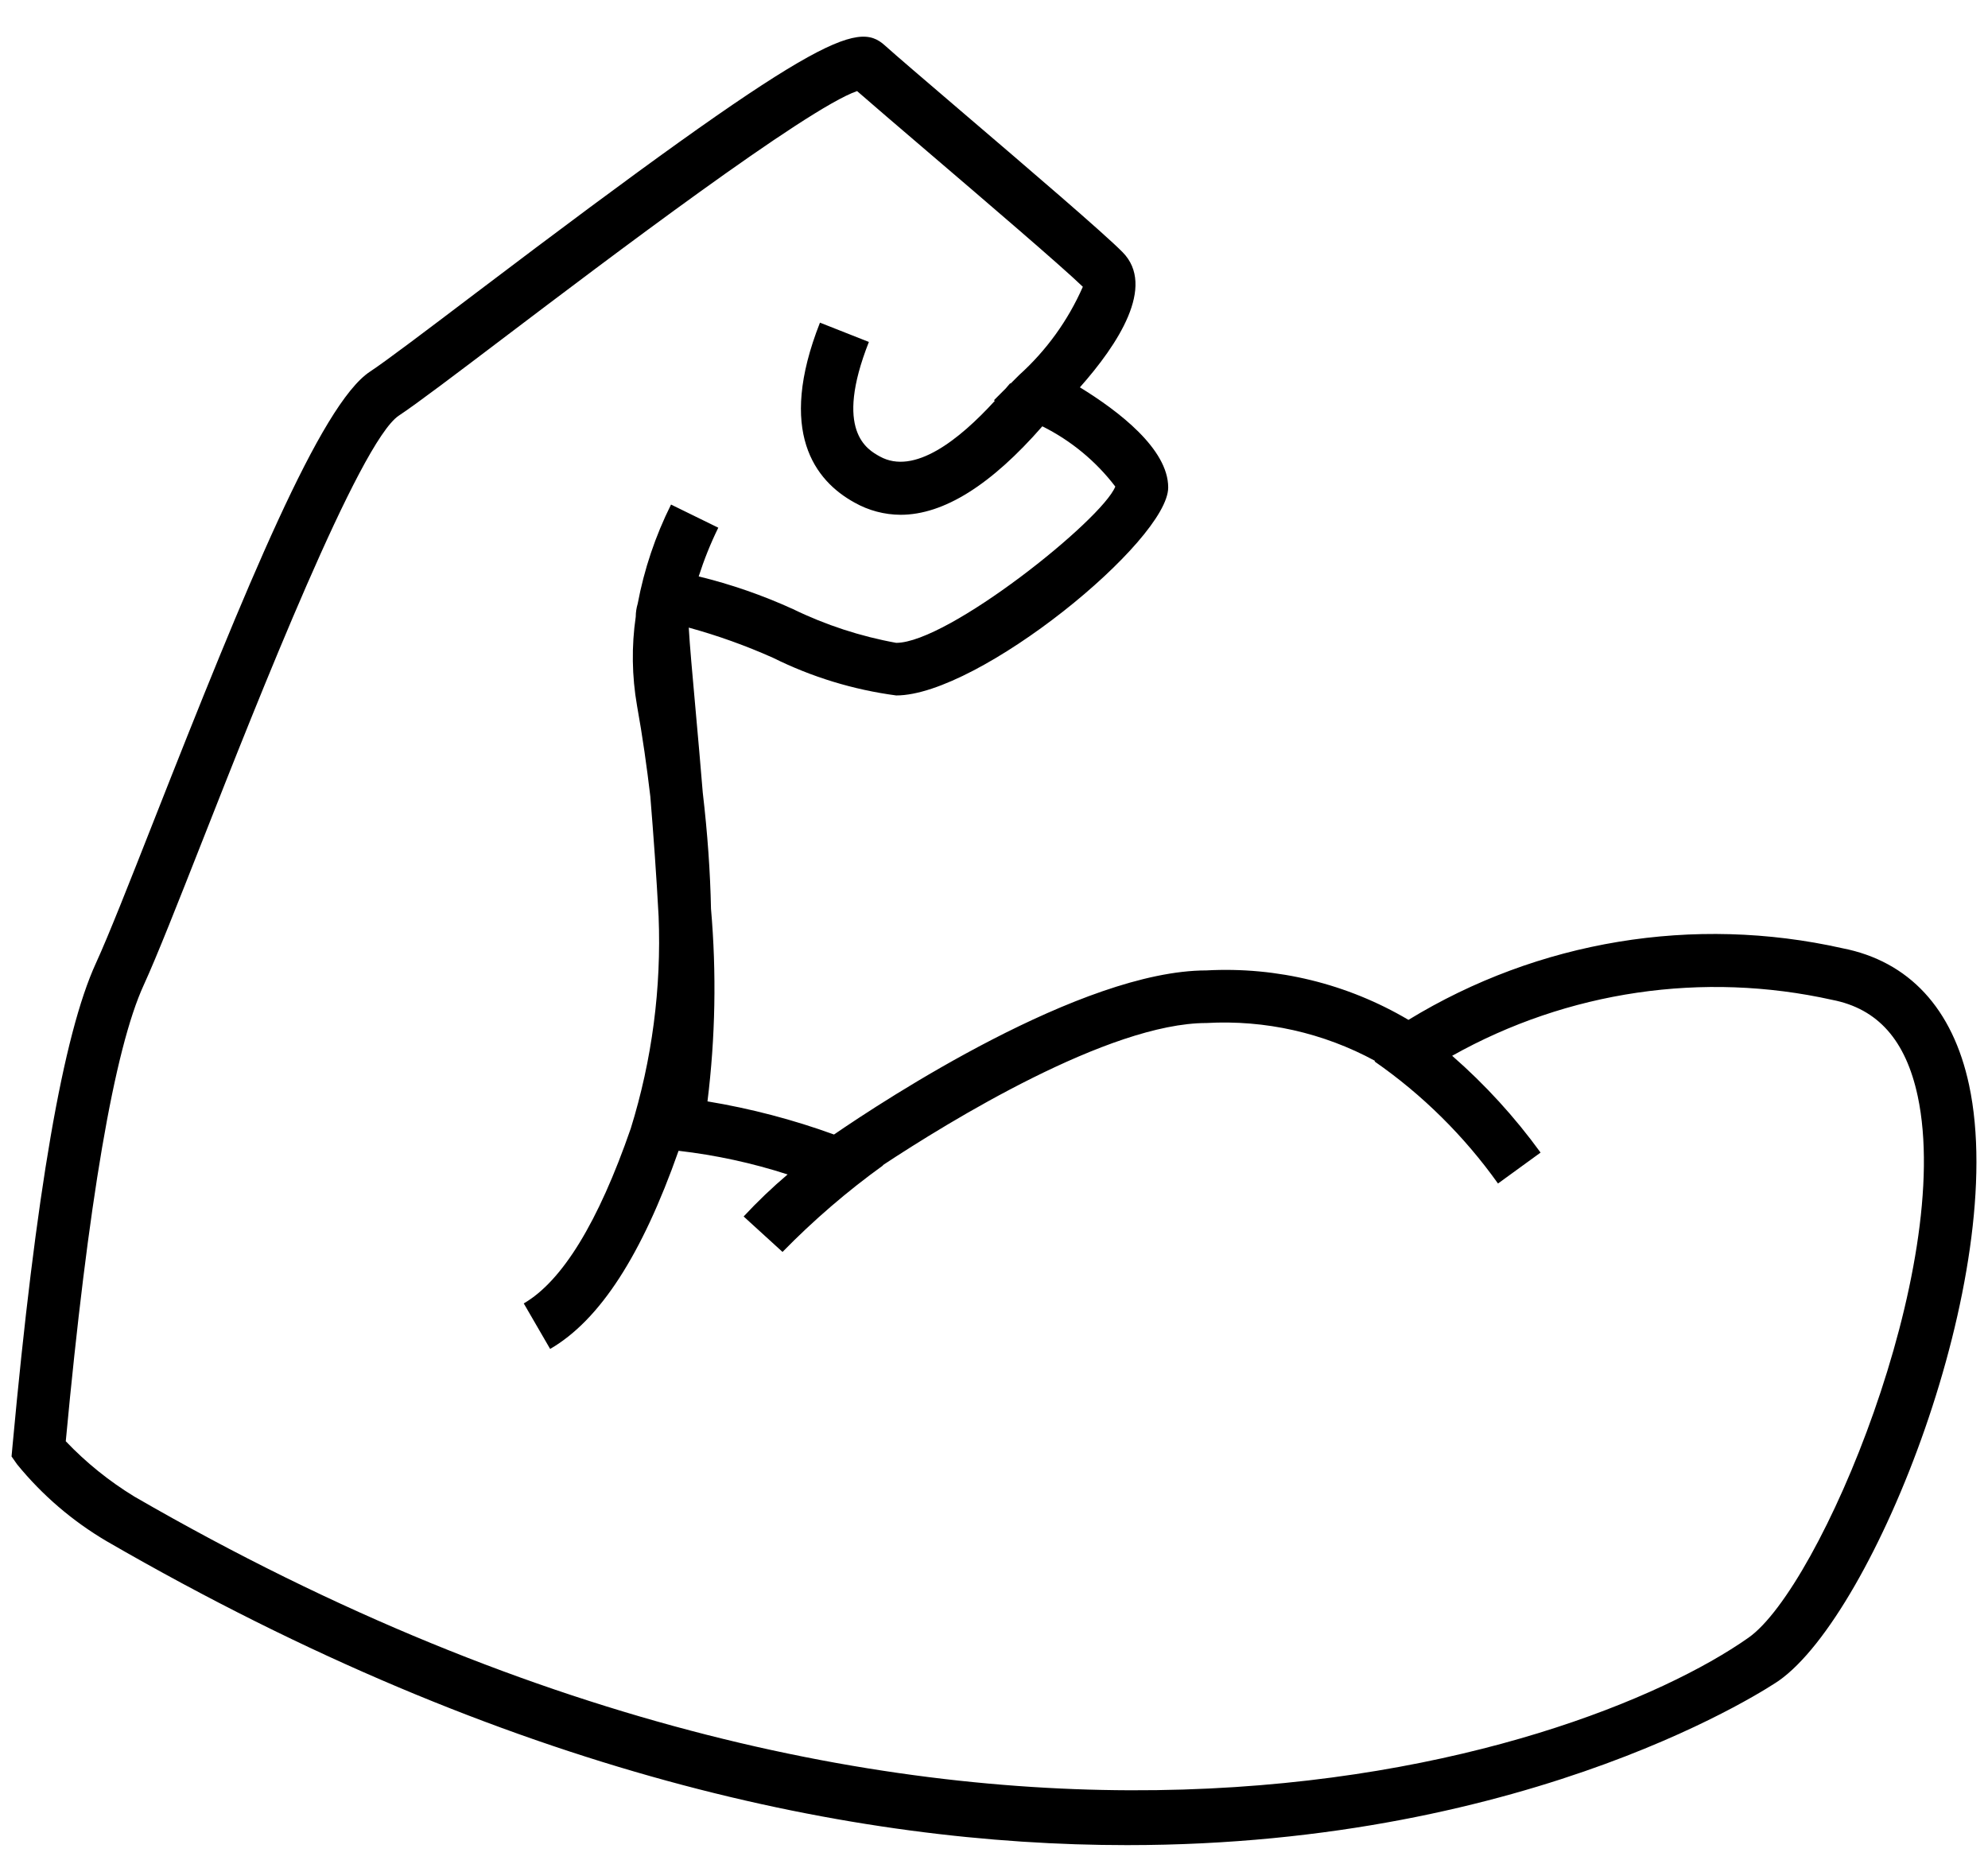 <svg xmlns="http://www.w3.org/2000/svg" width="48" height="45" viewBox="0 0 48 45" fill="none"><path d="M47.544 26.201C47.15 24.351 46.091 23.207 44.483 22.894C40.899 22.089 37.142 22.709 34.007 24.624C32.535 23.753 30.837 23.337 29.128 23.43C26.113 23.43 21.347 26.562 20.137 27.392C19.146 27.032 18.123 26.764 17.082 26.592C17.273 25.049 17.302 23.491 17.167 21.942C17.149 21.051 17.083 20.116 16.968 19.136C16.913 18.466 16.853 17.781 16.79 17.086C16.718 16.286 16.653 15.571 16.63 15.153C17.326 15.344 18.006 15.588 18.665 15.882C19.6 16.347 20.605 16.654 21.639 16.791C23.637 16.791 28.206 13.052 28.206 11.769C28.206 10.842 27.012 9.927 26.074 9.352C26.993 8.315 27.915 6.91 27.105 6.089C26.651 5.628 24.822 4.064 23.208 2.685C22.349 1.95 21.618 1.326 21.365 1.097C20.693 0.488 19.724 0.834 11.473 7.087C10.319 7.962 9.322 8.717 8.932 8.974C7.744 9.758 5.945 14.148 3.717 19.807C3.128 21.302 2.62 22.593 2.317 23.253C1.524 24.98 0.864 28.8 0.3 34.933L0.279 35.165L0.413 35.356C1.018 36.098 1.751 36.727 2.576 37.212C12.319 42.847 20.672 44.549 27.212 44.549C37.113 44.549 42.853 40.646 42.948 40.58C45.265 38.951 48.517 30.759 47.544 26.201ZM42.217 39.541C38.065 42.46 22.962 47.535 3.243 36.133C2.636 35.762 2.079 35.314 1.588 34.798C2.126 29.038 2.759 25.332 3.471 23.782C3.788 23.091 4.302 21.785 4.898 20.272C6.221 16.912 8.683 10.659 9.631 10.034C10.056 9.754 11.019 9.024 12.239 8.099C14.623 6.293 19.473 2.618 20.694 2.199C21.038 2.5 21.666 3.037 22.383 3.65C23.762 4.829 25.63 6.426 26.145 6.924C25.789 7.735 25.266 8.461 24.608 9.054L24.401 9.261L24.391 9.253C24.356 9.294 24.32 9.336 24.284 9.378L23.998 9.664L24.021 9.677C23.153 10.627 22.07 11.478 21.245 11.022C20.94 10.854 20.13 10.408 20.979 8.256L19.798 7.79C18.758 10.428 19.677 11.609 20.632 12.134C20.972 12.326 21.356 12.428 21.746 12.429C22.786 12.429 23.932 11.708 25.167 10.293C25.858 10.637 26.461 11.135 26.929 11.748C26.607 12.552 22.889 15.521 21.639 15.521C20.776 15.365 19.938 15.091 19.148 14.707C18.415 14.373 17.653 14.108 16.87 13.917C16.999 13.514 17.157 13.12 17.343 12.741L16.202 12.182C15.824 12.94 15.553 13.745 15.397 14.577C15.367 14.678 15.351 14.782 15.35 14.887V14.89C15.246 15.603 15.257 16.328 15.381 17.039C15.517 17.794 15.618 18.52 15.702 19.23C15.777 20.147 15.85 21.148 15.902 22.124C15.971 23.857 15.744 25.589 15.23 27.245C14.447 29.508 13.577 30.93 12.646 31.47L13.283 32.569C14.482 31.873 15.497 30.304 16.384 27.785C17.278 27.888 18.16 28.079 19.017 28.356C18.643 28.673 18.289 29.012 17.955 29.371L18.894 30.227C19.642 29.462 20.453 28.764 21.321 28.138L21.316 28.132C22.904 27.084 26.776 24.7 29.129 24.7C30.544 24.62 31.954 24.936 33.199 25.613L33.189 25.628C34.344 26.431 35.352 27.428 36.169 28.575L37.197 27.828C36.575 26.971 35.859 26.187 35.062 25.491C37.851 23.926 41.119 23.445 44.24 24.141C45.34 24.355 46.014 25.115 46.303 26.466C47.185 30.603 43.952 38.322 42.217 39.541V39.541Z" fill="black"></path></svg>